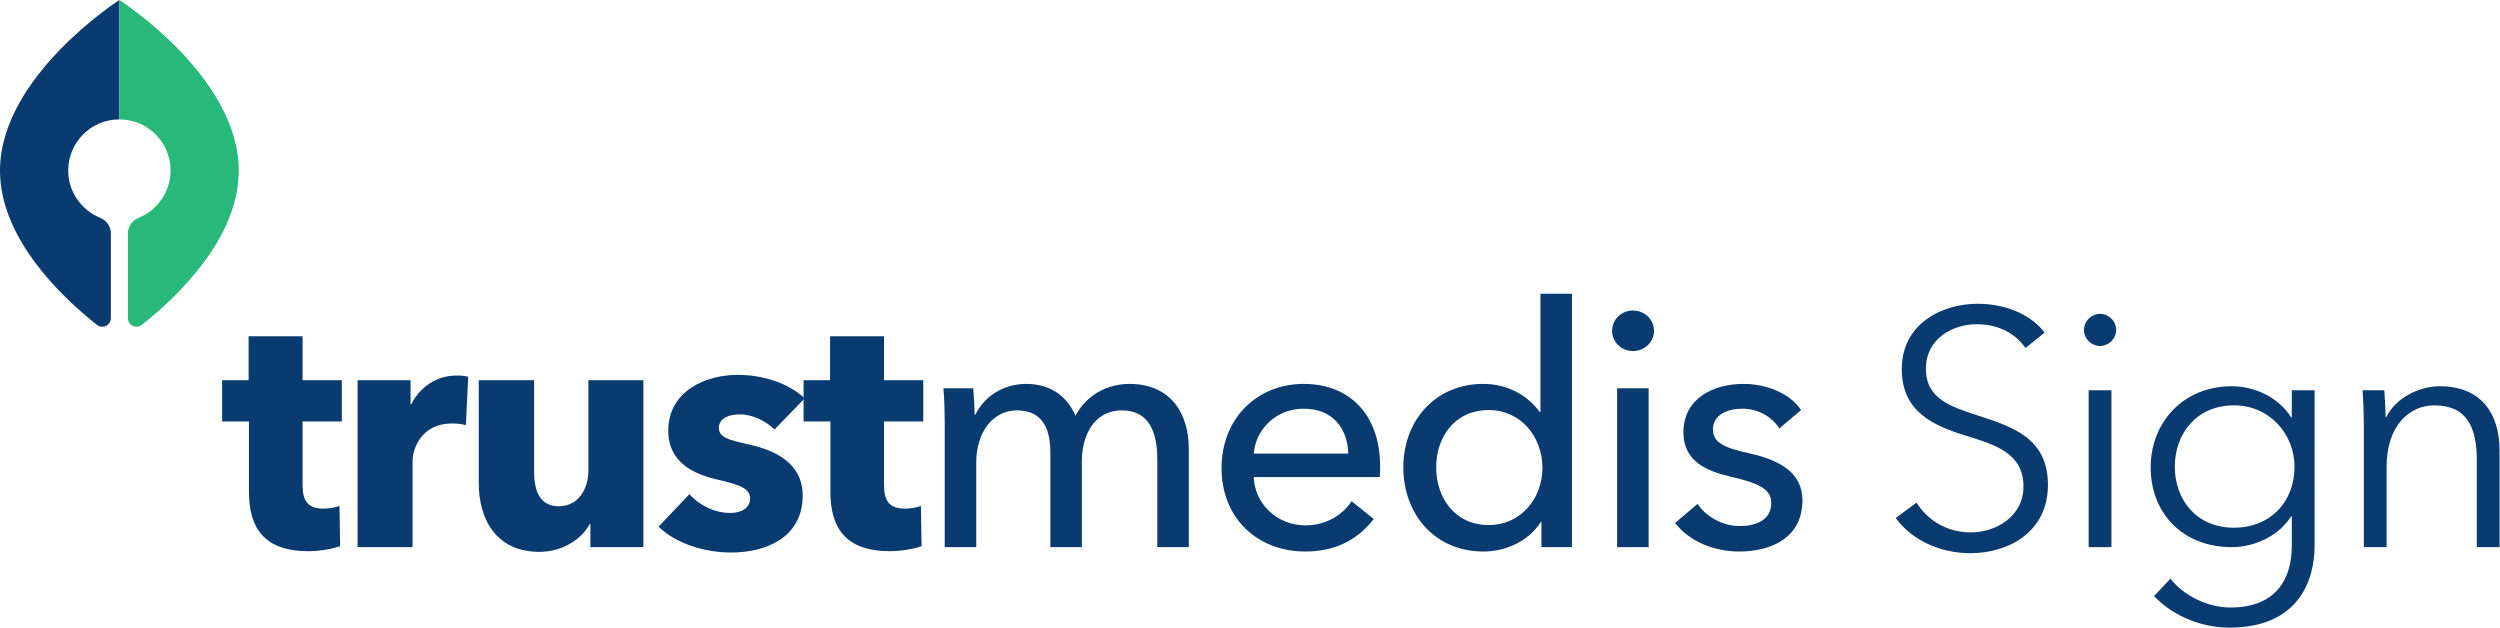 
<svg width="239" height="60" viewBox="0 0 239 60" fill="none" xmlns="http://www.w3.org/2000/svg">
<path d="M225.853 37.31H227.937C228.001 38.111 228.065 39.233 228.065 39.874H228.129C228.962 38.143 231.141 36.925 233.256 36.925C237.07 36.925 238.961 39.393 238.961 43.111V52.308H236.782V44.008C236.782 40.867 235.852 38.752 232.712 38.752C230.404 38.752 228.161 40.611 228.161 44.617V52.308H225.982V40.611C225.982 39.81 225.95 38.335 225.853 37.31Z" fill="#093B70"/>
<path d="M205.925 56.987L207.495 55.321C208.681 56.859 210.956 58.077 213.232 58.077C217.526 58.077 219.096 55.417 219.096 52.18V49.36H219.032C217.879 51.219 215.539 52.308 213.36 52.308C208.681 52.308 205.604 49.072 205.604 44.681C205.604 40.419 208.681 36.925 213.36 36.925C215.539 36.925 217.847 37.983 219.032 39.906H219.096V37.31H221.276V52.18C221.276 55.449 219.769 60 213.136 60C210.379 60 207.687 58.846 205.925 56.987ZM207.912 44.617C207.912 47.758 209.963 50.45 213.584 50.45C216.949 50.45 219.353 48.078 219.353 44.617C219.353 41.476 216.949 38.752 213.584 38.752C209.963 38.752 207.912 41.476 207.912 44.617Z" fill="#093B70"/>
<path d="M201.855 37.31V52.308H199.675V37.31H201.855ZM202.303 31.541C202.303 32.439 201.534 33.08 200.765 33.08C199.996 33.08 199.227 32.439 199.227 31.541C199.227 30.644 199.996 30.003 200.765 30.003C201.534 30.003 202.303 30.644 202.303 31.541Z" fill="#093B70"/>
<path d="M195.462 31.798L193.636 33.272C192.674 31.894 191.104 30.996 188.957 30.996C186.713 30.996 184.117 32.343 184.117 35.259C184.117 38.143 186.521 38.88 189.053 39.714C192.258 40.771 195.783 41.797 195.783 46.347C195.783 50.898 191.969 52.885 188.38 52.885C185.624 52.885 182.867 51.764 181.233 49.52L183.22 48.046C184.213 49.648 186.04 50.898 188.412 50.898C190.751 50.898 193.443 49.424 193.443 46.508C193.443 43.335 190.783 42.534 187.899 41.636C184.887 40.707 181.81 39.393 181.81 35.291C181.81 30.9 185.72 29.041 189.053 29.041C192.097 29.041 194.373 30.323 195.462 31.798Z" fill="#093B70"/>
<path d="M172.185 39.201L170.102 40.963C169.429 39.874 168.115 39.072 166.576 39.072C165.198 39.072 163.756 39.617 163.756 41.059C163.756 42.341 164.91 42.822 167.217 43.335C170.102 43.976 172.313 45.162 172.313 47.822C172.313 51.411 169.333 52.725 166.256 52.725C163.948 52.725 161.577 51.828 160.135 50.001L162.282 48.174C163.083 49.36 164.621 50.289 166.32 50.289C167.826 50.289 169.333 49.745 169.333 48.078C169.333 46.668 167.954 46.155 165.359 45.546C163.34 45.066 160.936 44.2 160.936 41.348C160.936 38.079 163.788 36.701 166.673 36.701C168.82 36.701 171.095 37.566 172.185 39.201Z" fill="#093B70"/>
<path d="M157.61 37.117V52.308H154.597V37.117H157.61ZM158.122 31.637C158.122 32.727 157.193 33.56 156.103 33.56C155.014 33.56 154.116 32.695 154.116 31.637C154.116 30.548 155.014 29.682 156.103 29.682C157.193 29.682 158.122 30.516 158.122 31.637Z" fill="#093B70"/>
<path d="M147.298 49.905C146.144 51.732 143.965 52.725 141.817 52.725C137.138 52.725 134.158 49.136 134.158 44.681C134.158 40.194 137.235 36.701 141.785 36.701C144.253 36.701 146.144 37.919 147.202 39.393H147.266V28.08H150.278V52.309H147.362V49.905H147.298ZM137.299 44.681C137.299 47.533 139.029 50.193 142.33 50.193C145.407 50.193 147.458 47.629 147.458 44.713C147.458 41.797 145.407 39.201 142.33 39.201C139.029 39.201 137.299 41.829 137.299 44.681Z" fill="#093B70"/>
<path d="M119.857 43.367H128.894C128.83 40.963 127.42 39.072 124.632 39.072C122.036 39.072 120.049 40.995 119.857 43.367ZM131.939 44.585C131.939 44.905 131.939 45.258 131.907 45.61H119.857C119.953 48.206 122.132 50.225 124.792 50.225C126.843 50.225 128.349 49.2 129.215 47.918L131.33 49.616C129.695 51.731 127.484 52.725 124.792 52.725C120.177 52.725 116.78 49.52 116.78 44.745C116.78 40.002 120.177 36.701 124.632 36.701C129.119 36.701 131.939 39.745 131.939 44.585Z" fill="#093B70"/>
<path d="M93.266 39.617C94.035 38.015 95.798 36.701 98.105 36.701C100.124 36.701 101.887 37.598 102.816 39.745C103.842 37.791 105.829 36.701 107.976 36.701C111.886 36.701 113.648 39.489 113.648 42.886V52.308H110.636V43.88C110.636 41.412 109.899 39.233 107.271 39.233C104.515 39.233 103.425 41.733 103.425 44.104V52.308H100.413V43.271C100.413 40.899 99.611 39.233 97.208 39.233C94.996 39.233 93.33 41.22 93.33 44.232V52.308H90.317V40.386C90.317 39.585 90.285 38.111 90.189 37.118H93.041C93.106 37.887 93.17 38.976 93.17 39.617H93.266Z" fill="#093B70"/>
<path d="M88.264 40.29H84.514V46.38C84.514 47.854 84.995 48.623 86.501 48.623C87.014 48.623 87.655 48.527 88.04 48.367L88.104 52.212C87.399 52.469 86.181 52.693 85.059 52.693C80.797 52.693 79.387 50.418 79.387 47.02V40.29H76.823V36.348H79.355V32.15H84.514V36.348H88.264V40.29Z" fill="#093B70"/>
<path d="M76.929 38.079L74.045 41.059C73.212 40.258 71.994 39.617 70.712 39.617C69.718 39.617 68.725 39.97 68.725 40.899C68.725 41.797 69.59 42.053 71.641 42.502C74.077 43.047 76.737 44.264 76.737 47.373C76.737 51.411 73.18 52.821 69.911 52.821C67.315 52.821 64.623 51.956 62.956 50.353L65.905 47.245C66.834 48.27 68.276 49.039 69.815 49.039C70.68 49.039 71.705 48.687 71.705 47.661C71.705 46.668 70.712 46.347 68.533 45.835C66.321 45.322 63.886 44.2 63.886 41.188C63.886 37.374 67.475 35.836 70.52 35.836C72.891 35.836 75.359 36.605 76.929 38.079Z" fill="#093B70"/>
<path d="M61.506 52.308H56.442V50.097H56.378C55.641 51.507 53.814 52.757 51.571 52.757C47.277 52.757 45.77 49.424 45.77 46.219V36.348H51.058V45.001C51.058 46.796 51.507 48.398 53.43 48.398C55.257 48.398 56.25 46.796 56.25 44.969V36.348H61.506V52.308Z" fill="#093B70"/>
<path d="M44.761 36.028L44.537 40.643C44.056 40.515 43.608 40.483 43.191 40.483C40.371 40.483 39.441 42.79 39.441 44.104V52.309H34.185V36.349H39.249V38.656H39.313C40.114 37.054 41.685 35.9 43.64 35.9C44.056 35.9 44.505 35.932 44.761 36.028Z" fill="#093B70"/>
<path d="M32.677 40.29H28.927V46.38C28.927 47.854 29.408 48.623 30.914 48.623C31.427 48.623 32.068 48.527 32.453 48.367L32.517 52.212C31.812 52.469 30.594 52.693 29.472 52.693C25.21 52.693 23.799 50.418 23.799 47.02V40.29H21.236V36.348H23.767V32.15H28.927V36.348H32.677V40.29Z" fill="#093B70"/>
<path d="M10.598 22.322C10.598 21.653 10.191 21.066 9.571 20.822C7.794 20.088 6.522 18.36 6.522 16.305C6.522 13.598 8.707 11.414 11.414 11.414V0C11.414 0 0 7.305 0 16.305C0 22.844 5.984 28.469 9.278 31.061C9.816 31.485 10.598 31.094 10.598 30.409V22.322Z" fill="#093B70"/>
<path d="M11.414 0V11.414C14.12 11.414 16.305 13.598 16.305 16.305C16.305 18.343 15.05 20.088 13.256 20.822C12.636 21.066 12.229 21.653 12.229 22.322V30.409C12.229 31.094 13.011 31.485 13.55 31.061C16.843 28.469 22.827 22.844 22.827 16.305C22.827 7.305 11.414 0 11.414 0Z" fill="#28B87A"/>
</svg>
